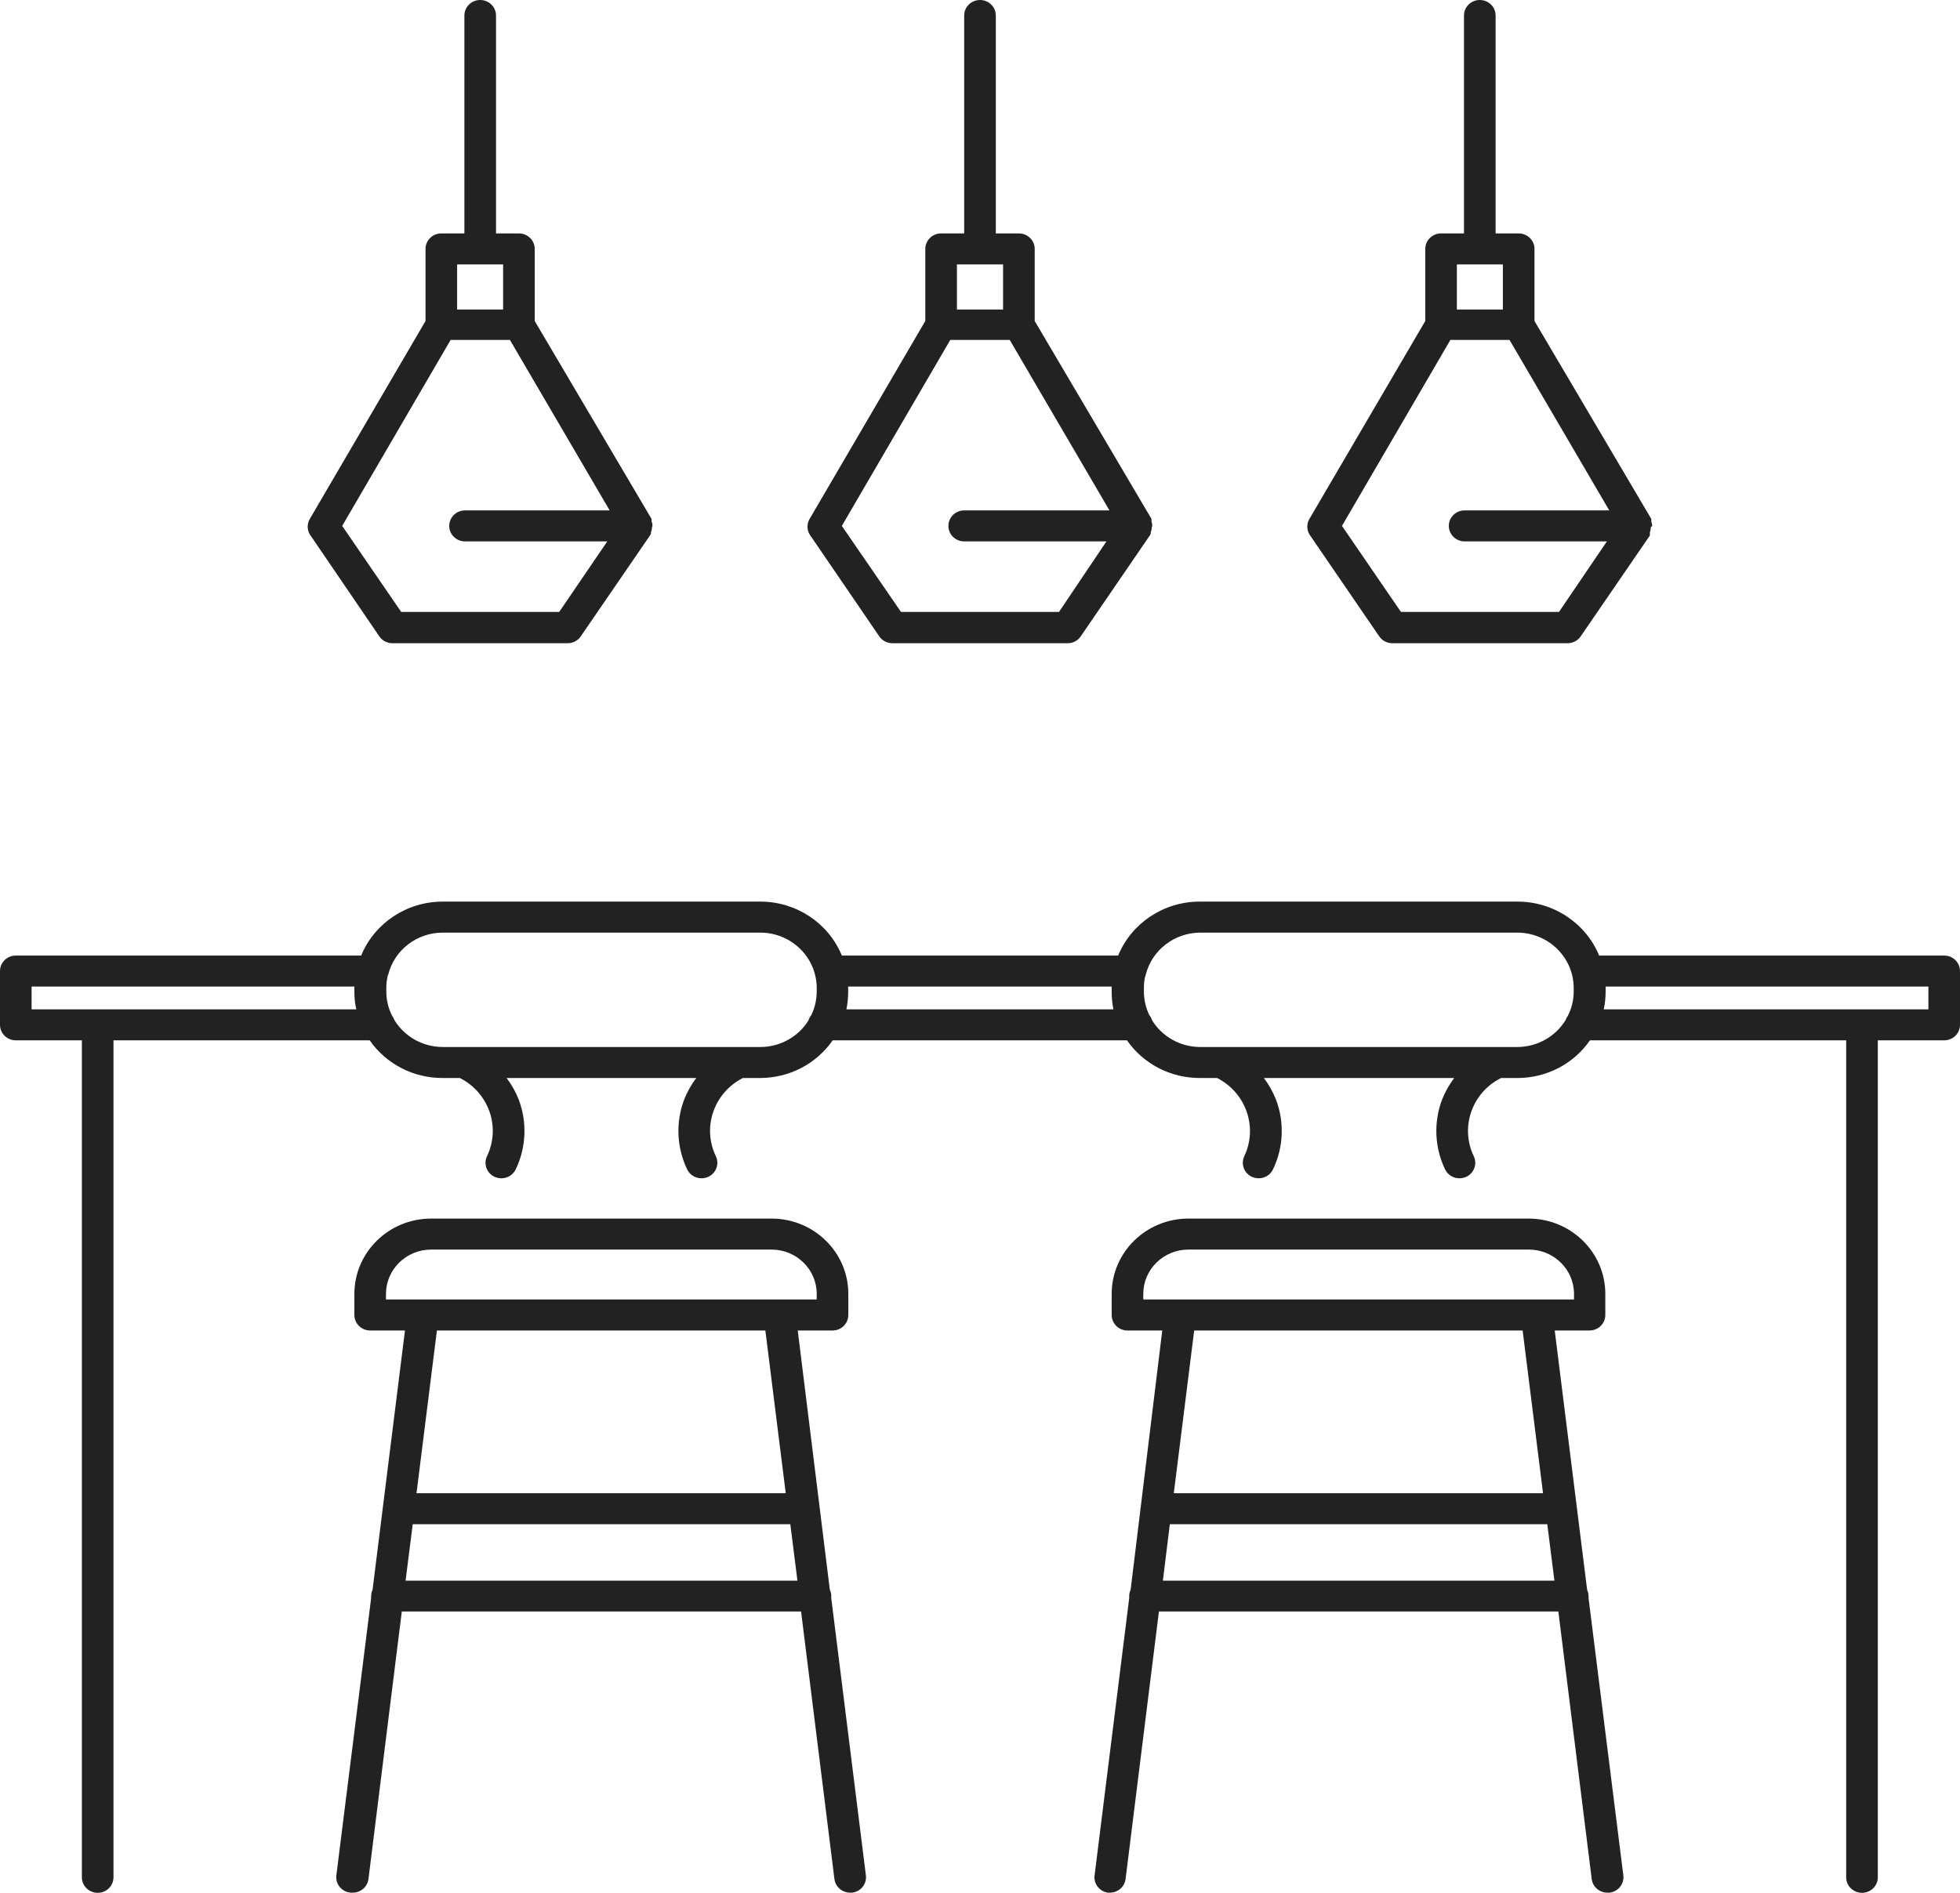 <svg width="88" height="85" viewBox="0 0 88 85" fill="none" xmlns="http://www.w3.org/2000/svg">
<path d="M72.884 84.217L72.884 84.213L71.323 71.768C71.327 71.738 71.327 71.708 71.323 71.678C71.321 71.579 71.299 71.482 71.259 71.392L69.804 59.748H71.365C71.757 59.748 72.075 59.436 72.075 59.051V58.105C72.075 56.239 70.535 54.726 68.633 54.722H53.353C51.451 54.726 49.912 56.239 49.912 58.105V59.051C49.912 59.436 50.229 59.748 50.621 59.748H52.183L50.763 71.392C50.72 71.481 50.698 71.579 50.699 71.678C50.699 71.678 50.699 71.74 50.699 71.768L49.145 84.213C49.094 84.589 49.359 84.935 49.741 84.993H49.827C50.187 84.995 50.493 84.732 50.536 84.38L52.033 72.367H69.967L71.465 84.38C71.508 84.732 71.813 84.995 72.174 84.993H72.266C72.656 84.946 72.932 84.599 72.884 84.217ZM51.331 58.355V58.105C51.331 57.008 52.235 56.118 53.353 56.114H68.647C69.765 56.118 70.67 57.008 70.67 58.105V58.355H51.331ZM69.279 67.056H52.701L53.616 59.748H68.363L69.279 67.056ZM52.211 70.981L52.523 68.448H69.47L69.79 70.981H52.211Z" fill="#222222"/>
<path d="M38.877 84.217L38.876 84.213L37.322 71.768C37.322 71.768 37.322 71.712 37.322 71.678C37.324 71.579 37.302 71.481 37.258 71.392L35.817 59.748H37.379C37.771 59.748 38.088 59.436 38.088 59.051V58.105C38.088 56.239 36.549 54.726 34.647 54.722H19.353C17.451 54.726 15.911 56.239 15.911 58.105V59.051C15.911 59.436 16.229 59.748 16.621 59.748H18.182L16.727 71.392C16.687 71.482 16.665 71.579 16.663 71.678C16.659 71.708 16.659 71.738 16.663 71.768L15.102 84.213C15.053 84.595 15.329 84.943 15.718 84.99C15.726 84.991 15.733 84.992 15.741 84.993H15.833C16.194 84.995 16.499 84.732 16.543 84.38L18.04 72.367H35.967L37.464 84.38C37.507 84.732 37.812 84.995 38.173 84.993H38.259C38.648 84.946 38.924 84.599 38.877 84.217ZM17.33 58.355V58.105C17.33 57.008 18.235 56.118 19.353 56.114H34.647C35.764 56.118 36.669 57.008 36.669 58.105V58.355H17.33ZM35.278 67.056H18.7L19.616 59.748H34.363L35.278 67.056ZM18.21 70.981L18.53 68.448H35.484L35.803 70.981H18.21Z" fill="#222222"/>
<path d="M29.253 23.415C29.255 23.391 29.255 23.368 29.253 23.345C29.253 23.345 29.253 23.345 29.253 23.303L24.008 14.415V11.178C24.008 10.794 23.691 10.482 23.299 10.482H22.27V0.696C22.27 0.312 21.952 0 21.56 0C21.168 0 20.85 0.312 20.85 0.696V10.482H19.814C19.422 10.482 19.105 10.794 19.105 11.178V14.415L13.91 23.303C13.783 23.519 13.783 23.784 13.91 23.999L17.032 28.579C17.164 28.771 17.385 28.886 17.621 28.885H25.485C25.721 28.886 25.941 28.771 26.073 28.579L29.182 24.048L29.224 23.971V23.909C29.255 23.833 29.272 23.753 29.274 23.672C29.274 23.672 29.296 23.623 29.296 23.616C29.295 23.547 29.281 23.478 29.253 23.415ZM20.524 11.874H22.589V13.9H20.524V11.874ZM20.879 24.312H27.266L25.108 27.479H18.012L15.364 23.616L20.233 15.264H22.894L27.372 22.92H20.879C20.487 22.92 20.169 23.232 20.169 23.616C20.169 24.001 20.487 24.312 20.879 24.312Z" fill="#222222"/>
<path d="M51.7 23.415C51.696 23.392 51.696 23.368 51.7 23.345V23.303L46.456 14.415V11.178C46.456 10.794 46.138 10.482 45.746 10.482H44.71V0.696C44.71 0.312 44.392 0 44 0C43.608 0 43.29 0.312 43.29 0.696V10.482H42.254C41.862 10.482 41.544 10.794 41.544 11.178V14.415L36.35 23.303C36.223 23.519 36.223 23.784 36.35 23.999L39.479 28.579C39.611 28.771 39.832 28.886 40.068 28.885H47.932C48.168 28.886 48.389 28.771 48.521 28.579L51.622 24.048C51.64 24.025 51.655 23.999 51.664 23.971V23.909C51.695 23.833 51.712 23.753 51.714 23.672C51.714 23.672 51.736 23.623 51.736 23.616C51.734 23.548 51.722 23.48 51.7 23.415ZM42.964 11.874H45.036V13.9H42.964V11.874ZM43.29 24.312H49.677L47.548 27.479H40.452L37.797 23.616L42.666 15.264H45.334L49.812 22.92H43.29C42.898 22.92 42.581 23.232 42.581 23.616C42.581 24.001 42.898 24.312 43.29 24.312Z" fill="#222222"/>
<path d="M74.14 23.415V23.345C74.14 23.345 74.14 23.345 74.14 23.303L68.895 14.415V11.178C68.895 10.794 68.578 10.482 68.186 10.482H67.15V0.696C67.15 0.312 66.832 0 66.44 0C66.048 0 65.73 0.312 65.73 0.696V10.482H64.701C64.309 10.482 63.992 10.794 63.992 11.178V14.415L58.79 23.303C58.663 23.519 58.663 23.784 58.79 23.999L61.926 28.579C62.059 28.771 62.279 28.886 62.516 28.885H70.372C70.61 28.888 70.834 28.773 70.968 28.579L74.076 24.048C74.077 24.022 74.077 23.997 74.076 23.971V23.909C74.104 23.833 74.118 23.753 74.119 23.672C74.119 23.672 74.183 23.623 74.183 23.616C74.175 23.548 74.161 23.48 74.14 23.415ZM65.411 11.874H67.476V13.9H65.411V11.874ZM65.759 24.312H72.146L69.996 27.479H62.899L60.252 23.616L65.12 15.264H67.774L72.252 22.92H65.759C65.367 22.92 65.049 23.232 65.049 23.616C65.049 24.001 65.367 24.312 65.759 24.312Z" fill="#222222"/>
<path d="M87.29 42.91H71.798C71.193 41.445 69.741 40.486 68.129 40.488H53.857C52.25 40.49 50.804 41.448 50.203 42.91H37.797C37.196 41.448 35.75 40.49 34.143 40.488H19.871C18.263 40.49 16.818 41.448 16.216 42.91H0.71C0.318 42.91 0 43.222 0 43.606V46.022C0 46.406 0.318 46.718 0.71 46.718H3.676V84.304C3.676 84.688 3.994 85 4.386 85C4.778 85 5.095 84.688 5.095 84.304V46.718H16.599C17.335 47.78 18.562 48.414 19.871 48.409H20.645C21.95 49.067 22.49 50.621 21.865 51.924C21.7 52.273 21.855 52.687 22.21 52.849L22.213 52.85C22.307 52.891 22.408 52.912 22.511 52.913C22.788 52.913 23.04 52.756 23.157 52.509C23.626 51.527 23.674 50.401 23.292 49.384C23.155 49.036 22.971 48.709 22.745 48.409H31.261C31.036 48.709 30.852 49.036 30.715 49.384C30.332 50.401 30.381 51.527 30.85 52.509C30.966 52.756 31.218 52.913 31.495 52.913C31.598 52.913 31.7 52.892 31.794 52.85C32.15 52.69 32.306 52.276 32.143 51.927L32.141 51.924C31.515 50.623 32.052 49.07 33.355 48.409H34.128C35.433 48.409 36.653 47.776 37.386 46.718H50.6C51.333 47.776 52.553 48.409 53.857 48.409H54.645C55.945 49.072 56.483 50.621 55.866 51.924C55.701 52.273 55.855 52.687 56.211 52.849L56.214 52.85C56.308 52.891 56.409 52.912 56.512 52.913C56.789 52.913 57.041 52.756 57.157 52.509C57.626 51.527 57.675 50.402 57.292 49.384C57.155 49.037 56.971 48.709 56.746 48.41H65.29C65.065 48.709 64.881 49.037 64.744 49.384C64.361 50.402 64.41 51.527 64.879 52.509C64.995 52.756 65.247 52.913 65.525 52.913C65.627 52.912 65.728 52.891 65.823 52.85C66.179 52.69 66.335 52.277 66.172 51.927L66.17 51.925C65.545 50.622 66.085 49.067 67.391 48.41H68.129C69.433 48.41 70.653 47.776 71.386 46.718H82.89V84.304C82.89 84.688 83.208 85 83.6 85C83.992 85 84.31 84.688 84.31 84.304V46.718H87.29C87.682 46.718 88 46.407 88 46.022V43.607C88 43.222 87.682 42.91 87.29 42.91ZM1.419 45.326V44.303H15.911V44.539C15.91 44.804 15.939 45.067 15.996 45.326H1.419ZM36.669 44.539C36.666 44.9 36.584 45.257 36.428 45.583C36.37 45.653 36.327 45.734 36.3 45.82C35.844 46.561 35.026 47.015 34.143 47.017H19.871C18.983 47.013 18.162 46.554 17.706 45.806C17.683 45.739 17.65 45.675 17.607 45.618C17.436 45.283 17.346 44.914 17.345 44.539V44.365C17.343 44.206 17.36 44.047 17.394 43.892C17.394 43.892 17.394 43.808 17.43 43.767C17.706 42.663 18.713 41.886 19.871 41.88H34.143C35.538 41.888 36.665 42.997 36.669 44.365V44.539ZM38.003 45.326C38.055 45.067 38.081 44.803 38.081 44.539V44.303H49.912V44.539C49.912 44.803 49.938 45.067 49.99 45.326H38.003ZM70.656 44.539C70.653 44.914 70.564 45.283 70.393 45.618C70.35 45.675 70.317 45.739 70.293 45.806C69.838 46.554 69.017 47.013 68.129 47.017H53.857C52.984 47.006 52.18 46.553 51.728 45.82C51.702 45.734 51.658 45.653 51.601 45.583C51.444 45.257 51.362 44.9 51.359 44.539V44.365C51.359 44.209 51.373 44.053 51.402 43.899C51.419 43.853 51.434 43.807 51.444 43.76C51.726 42.66 52.73 41.888 53.886 41.88H68.129C69.524 41.888 70.652 42.997 70.656 44.365V44.539ZM86.581 45.326H72.004C72.061 45.067 72.09 44.804 72.089 44.539V44.303H86.581V45.326Z" fill="#222222"/>
</svg>
